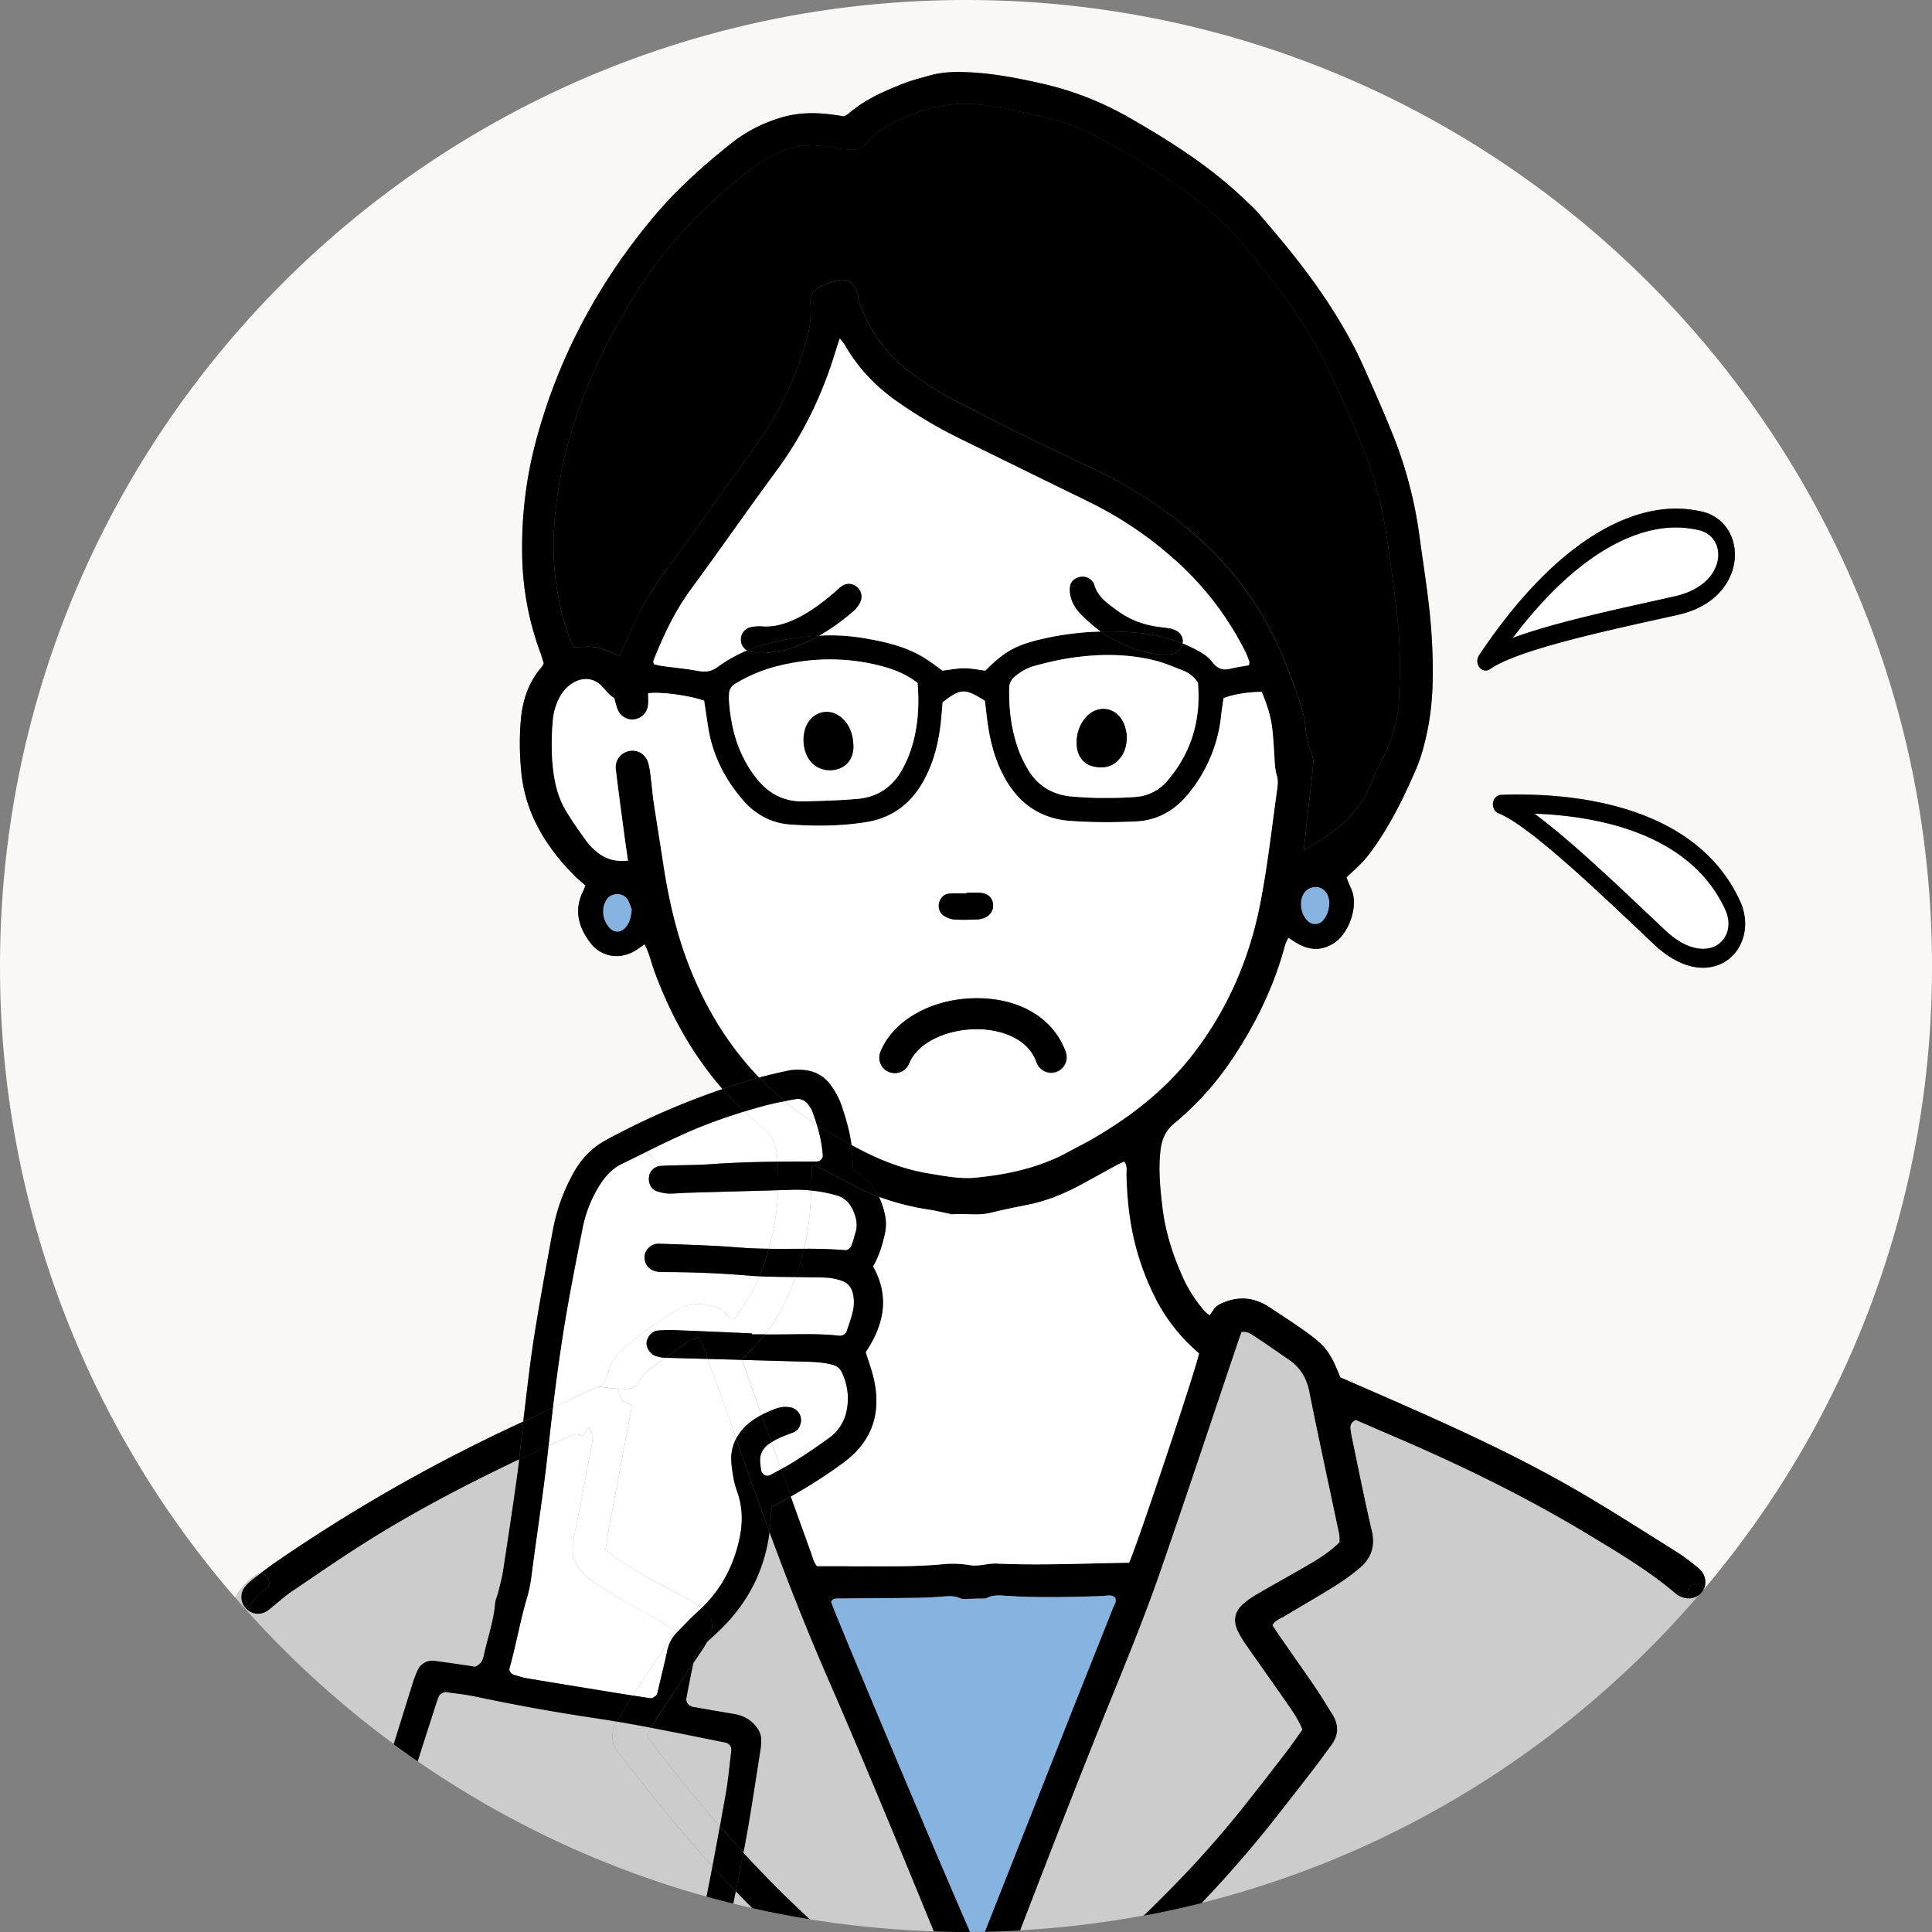 <svg xmlns="http://www.w3.org/2000/svg" width="82" height="82" fill="none"><rect width="100%" height="100%" fill="#808080" stroke="none"/><path fill="#FAF8F7" d="M10.885 66.838a.34.34 0 0 1 .167-.06c.175-.133.349-.265.53-.39 3.362-2.333 6.913-4.335 10.625-6.05l.02-.178c.14-1.154.267-2.314.448-3.462.236-1.488.51-2.967.782-4.449q.238-1.32.9-2.497c.334-.588.77-1.04 1.359-1.36a31 31 0 0 1 3.056-1.457 34 34 0 0 1 1.898-.712c-1.275-1.459-2.214-3.15-2.898-5.017-.135-.37-.211-.76-.411-1.128-.156.106-.282.204-.419.284-.652.383-1.423.258-1.884-.347-.489-.64-.697-1.348-.333-2.133q.04-.081.075-.164c.015-.038.027-.077.046-.14-.096-.084-.198-.175-.302-.264q-.025-.018-.048-.037c-1.276-1.254-2.193-2.694-2.371-4.527a11.7 11.7 0 0 1-.014-2.219c.075-.822.325-1.563.865-2.195.037-.044.065-.099.107-.169-.044-.14-.082-.294-.136-.44a12.5 12.5 0 0 1-.783-4.234c-.02-1.587.16-3.157.567-4.697.931-3.545 2.616-6.7 4.95-9.513.986-1.191 2.138-2.221 3.344-3.186a6.3 6.3 0 0 1 2.178-1.12c.726-.21 1.462-.206 2.202-.102.138.02.276.041.427.065.065-.04.138-.073.196-.125.694-.6 1.522-.958 2.363-1.284.353-.137.726-.227 1.091-.33.567-.16 1.147-.159 1.729-.128 1.044.056 2.062.258 3.078.49 1.3.296 2.516.79 3.673 1.45 1.723.988 3.394 2.05 4.84 3.43.2.194.413.38.597.592.853.984 1.688 1.981 2.443 3.046.79 1.113 1.496 2.273 2.052 3.522.421.951.849 1.901 1.233 2.868q.825 2.071 1.122 4.286c.191 1.428.436 2.85.52 4.291.076 1.324.085 2.644-.18 3.95-.113.546-.251 1.098-.47 1.609-.456 1.066-.961 2.113-1.605 3.083a8 8 0 0 1-.61.818c-.224.253-.485.473-.757.735.062.145.123.307.198.468.345.74-.099 1.874-.66 2.272-.486.348-.997.382-1.526.11-.156-.081-.3-.182-.472-.288-.138.21-.174.427-.234.63-.47 1.61-1.206 3.092-2.133 4.484a12.7 12.7 0 0 1-2.48 2.763c-.372.307-.527.674-.582 1.127-.095.805-.018 1.602.076 2.397.117 1.021.421 1.997.838 2.935a5.8 5.8 0 0 0 .962 1.515c.05.056.116.097.21.176l.174-.255c.106-.155.26-.23.434-.3.69-.279 1.331-.192 1.94.215.45.3.906.59 1.349.902 1.016.71 1.207.956 1.648 2.067 3.606 1.573 7.236 3.112 10.627 5.143 1.237.742 2.453 1.514 3.673 2.282.304.192.587.419.867.644.363.292.378.653.264.91l.006.006A40.83 40.83 0 0 0 82 40.999C81.995 18.355 63.64 0 40.997 0 18.355 0 0 18.355 0 40.997a40.84 40.84 0 0 0 9.981 26.811c.226-.383.52-.72.904-.97M73.84 40.145c-.31.58-.892.928-1.558.928s-1.382-.339-2.062-.976q-.341-.32-.714-.675c-1.971-1.863-4.67-4.415-5.907-4.907-.16-.063-.258-.248-.23-.44.025-.189.165-.332.336-.34q.381-.014.762-.015c2.731 0 7.58.588 9.385 4.52.295.643.29 1.336-.012 1.903zm-11.066-12.33c3.628-5.42 6.785-6.228 8.346-6.228q.579 0 1.14.131c.826.195 1.38.933 1.375 1.835-.004.922-.637 2.14-2.414 2.542-.287.065-.593.133-.909.201-2.514.559-5.958 1.324-7.073 2.103a.33.33 0 0 1-.185.06.33.33 0 0 1-.26-.131.44.44 0 0 1-.018-.511z"/><path fill="#86B3E0" d="M55.598 37.697a.6.6 0 0 0-.263.226c-.214.346-.135.872.157 1.16.203.2.5.186.681-.036.171-.209.238-.456.248-.721-.015-.51-.398-.805-.825-.627zM26.537 39.38c.185-.2.255-.448.277-.79-.043-.102-.089-.28-.184-.427-.188-.292-.668-.288-.872-.01-.252.349-.21.87.098 1.216.2.226.473.231.68.009z"/><path fill="#000" d="M54.972 29.22c.19.547.39 1.096.441 1.678.03.364.113.707.246 1.044.056.145.096.313.08.465-.083.856-.184 1.71-.28 2.564-.039.348-.075.698-.123 1.132.374-.24.675-.43.972-.627.953-.62 1.64-1.45 2.007-2.536.052-.15.144-.287.216-.427.454-.88.803-1.789.845-2.792.052-1.202.069-2.401-.078-3.599-.094-.755-.18-1.51-.284-2.263-.164-1.19-.336-2.376-.702-3.53-.448-1.416-1.064-2.762-1.669-4.113a19.7 19.7 0 0 0-2.12-3.621c-.485-.66-1.011-1.293-1.515-1.94-.808-1.038-1.799-1.883-2.858-2.642a31 31 0 0 0-3.473-2.144c-.584-.309-1.18-.6-1.824-.762a39 39 0 0 0-2.634-.584c-.71-.126-1.442-.165-2.154-.05a7.1 7.1 0 0 0-2.771 1.103 1.6 1.6 0 0 0-.429.41c-.196.273-.447.392-.77.368a6 6 0 0 1-.59-.073c-.574-.099-1.139-.181-1.727-.038-.736.18-1.38.521-1.97.983-2.14 1.669-3.952 3.623-5.283 6.002-.116.21-.244.415-.36.624-1.474 2.66-2.451 5.466-2.645 8.527a11.7 11.7 0 0 0 .658 4.72c.045.127.115.246.173.366.352 0 .678-.046.984.013.324.064.627.228.96.357.102-.229.206-.444.297-.664a14.5 14.5 0 0 1 1.782-3.118c1.247-1.692 2.458-3.41 3.691-5.114a13.6 13.6 0 0 0 1.667-3.047c.378-.97.755-1.943.665-3.022-.03-.381.184-.64.547-.769.169-.06.336-.125.507-.18.439-.145.804.045.932.49.052.17.057.358.123.522.452 1.114 1.078 2.11 2.067 2.82.617.444 1.25.88 1.922 1.225 1.888.968 3.78 1.928 5.706 2.817a19.3 19.3 0 0 1 4.069 2.525c1.923 1.556 3.363 3.47 4.275 5.775.147.37.298.742.43 1.12z"/><path fill="#000" d="M55.777 75.06c.246-.317.473-.646.716-.964.331-.436.348-.88.06-1.338-.234-.374-.46-.751-.708-1.117-.495-.727-1.004-1.447-1.506-2.17-.115-.165-.22-.332-.328-.491.12-.207.32-.267.488-.367.704-.422 1.416-.83 2.113-1.264a10 10 0 0 0 1.075-.77c.5-.414.7-.93.543-1.601-.3-1.285-.557-2.583-.828-3.875a4 4 0 0 1-.08-.473c-.016-.152.045-.272.223-.359.51.22 1.039.451 1.572.68 2.837 1.215 5.608 2.563 8.254 4.156 1.284.776 2.58 1.543 3.73 2.515a.9.9 0 0 0 .612.224c-.283-.364.226-.88.52-.513l.083.104c.114-.256.1-.616-.263-.908a9 9 0 0 0-.868-.644c-1.22-.77-2.436-1.543-3.672-2.283-3.39-2.03-7.021-3.57-10.627-5.143-.441-1.11-.632-1.356-1.649-2.067-.442-.31-.898-.6-1.348-.902-.61-.407-1.25-.495-1.94-.215-.174.07-.326.145-.434.3l-.174.255c-.094-.077-.16-.118-.21-.176a5.7 5.7 0 0 1-.962-1.515c-.417-.938-.721-1.912-.839-2.935-.094-.794-.169-1.592-.075-2.397.055-.452.21-.821.58-1.127a12.7 12.7 0 0 0 2.481-2.762c.928-1.392 1.664-2.875 2.134-4.484.06-.205.095-.42.234-.63.172.105.316.206.471.286q.799.411 1.527-.109c.559-.398 1.005-1.534.66-2.272-.075-.159-.135-.323-.198-.468.271-.261.533-.482.756-.734.226-.257.422-.535.61-.819.644-.97 1.15-2.017 1.606-3.083.219-.51.357-1.063.47-1.61.264-1.303.256-2.625.179-3.949-.084-1.441-.326-2.863-.52-4.29a17.9 17.9 0 0 0-1.122-4.287c-.386-.966-.811-1.918-1.233-2.868-.555-1.248-1.262-2.41-2.051-3.522-.755-1.063-1.59-2.062-2.443-3.046-.185-.212-.397-.398-.598-.59-1.445-1.381-3.118-2.444-4.84-3.431a13.3 13.3 0 0 0-3.672-1.45c-1.017-.23-2.035-.434-3.078-.49-.583-.031-1.164-.033-1.73.128-.365.104-.737.193-1.09.33-.841.326-1.668.684-2.363 1.284-.058.051-.133.085-.197.125-.15-.024-.287-.047-.427-.065-.74-.105-1.476-.108-2.202.102-.8.232-1.528.601-2.178 1.119-1.206.963-2.357 1.995-3.344 3.186-2.334 2.813-4.016 5.968-4.95 9.513a17.5 17.5 0 0 0-.566 4.698 12.5 12.5 0 0 0 .782 4.233c.055.146.094.3.137.44-.045.07-.07.125-.108.17-.54.631-.789 1.373-.864 2.194-.067.744-.056 1.478.014 2.22.177 1.832 1.095 3.27 2.37 4.526.014.016.033.026.048.038.105.089.207.18.303.263-.02.065-.033.102-.046.14q-.035.083-.076.164c-.363.786-.155 1.493.334 2.133.46.605 1.231.73 1.884.347.135-.08.263-.177.418-.283.2.367.277.758.412 1.127.683 1.867 1.624 3.558 2.897 5.017q.74-.255 1.491-.47l.064-.015c-1.32-1.373-2.31-3.003-3.017-4.855-.525-1.375-.837-2.796-1.058-4.243-.133-.873-.275-1.74-.406-2.612-.044-.297-.065-.596-.103-.893-.03-.238-.05-.48-.112-.71a.705.705 0 0 0-1.389.25c.114.952.246 1.903.372 2.855.043.316.093.63.145 1.003-.538.056-.95-.07-1.303-.358a2.5 2.5 0 0 1-.46-.471c-.305-.42-.608-.847-.872-1.293-.335-.559-.482-1.182-.55-1.826-.07-.66-.065-1.32-.006-1.98a2.5 2.5 0 0 1 .334-1.081c.136-.228.312-.415.544-.547.43-.24.872-.193 1.207.155.167.171.299.376.517.494.053.173.089.35.16.514a.66.66 0 0 0 .677.4.68.68 0 0 0 .601-.58c.024-.177.006-.358.006-.529.486-.082 1.807.098 2.377.316q.082.555.17 1.12c.184 1.181.705 2.206 1.479 3.101.517.598 1.192.972 1.978 1.03 1.078.08 2.164.072 3.237-.097 1.047-.166 1.847-.723 2.388-1.645.455-.774.678-1.62.784-2.502.038-.318.057-.638.086-.942.772-.596.938-.601 1.793-.063.05.396.09.813.16 1.225.126.755.348 1.477.737 2.145.61 1.05 1.529 1.64 2.725 1.727.936.067 1.882.069 2.822.021.874-.046 1.607-.46 2.17-1.143a6.25 6.25 0 0 0 1.412-3.326c.029-.256.068-.512.102-.758.375-.157 1.063-.272 1.62-.268.206.485.377.992.446 1.53.046.378.065.759.088 1.138.02.299.02.594.111.89.055.183.038.398.01.593-.23 1.626-.406 3.26-.725 4.87-.462 2.326-1.387 4.47-2.848 6.358-1.155 1.496-2.619 2.636-4.243 3.58-.347.202-.709.376-1.06.569-1.217.666-2.541.95-3.906 1.086-.663.067-1.314-.066-1.968-.172-.98-.157-1.893-.489-2.776-.934a27 27 0 0 1-.54-.28q.04.302.043.614c0 .135.022.272.036.409l.408.322c.311.238.526.532.682.86.692.256 1.41.432 2.147.546.297.047.59.118.882.18.02.005.039.018.056.017.552-.051 1.11.066 1.66-.069.506-.124 1.013-.23 1.526-.33.813-.158 1.57-.462 2.296-.855.509-.277 1.016-.559 1.525-.837.1-.055.207-.096.318-.147.138.188.09.372.094.545.024 1.042.131 2.077.401 3.087q.298 1.105.808 2.128c.46.924 1.1 1.712 1.87 2.376-.093.567-2.614 8.113-2.966 8.885-1.87.025-3.743.118-5.617.036-.372-.017-.762.13-1.119.07a4.3 4.3 0 0 0-1.13-.046c-1.258.123-2.519.085-3.78.094-.16 0-.32-.007-.48-.009h-1.115c-.14-.144-.188-.386-.268-.606q-.426-1.175-.847-2.351-.398.226-.808.444c-.012.106-.038.238-.043.367q-.013.36-.056.704c.75 2.038 1.539 4.059 2.407 6.05 1.573 3.61 3.07 7.249 4.564 10.892q.681.025 1.368.026l.176-.002c-1.267-2.883-5.731-13.478-5.898-14.004.071-.164.216-.145.357-.145q1.62-.01 3.24-.027.48-.008.96-.04c.318-.02.634-.085.943.065.082.041.197.018.294.018q.235-.002.471-.012c.118-.006.253.018.35-.031.269-.135.545-.106.824-.087 1.34.094 2.68.053 4.02.013.194-.005.397-.083.58.045.103.174-.02.314-.075.452-.594 1.507-1.2 3.009-1.795 4.515q-1.808 4.575-3.613 9.151l-.033.079a44 44 0 0 0 1.502-.055c1.006-2.605 2.012-5.212 3.046-7.806.999-2.511 2.065-4.995 2.946-7.55 1.099-3.176 2.156-6.37 3.232-9.553.055-.168.116-.332.171-.48.263-.038.424.1.586.206.47.306.926.63 1.39.945.487.33.773.769.892 1.362.403 2.02.846 4.034 1.27 6.052.023.114.011.236.017.347-.387.39-.824.67-1.273.932-.726.424-1.462.83-2.19 1.252a3.7 3.7 0 0 0-.637.446c-.359.325-.427.7-.219 1.145.1.217.234.418.37.615.583.838 1.178 1.669 1.76 2.51.227.325.456.655.612 1.06-.219.304-.43.618-.663.919q-.785 1.025-1.587 2.04a44 44 0 0 1-3.037 3.486q-.714.734-1.447 1.445a41 41 0 0 0 2.474-.54 50 50 0 0 0 3.062-3.522q.855-1.085 1.702-2.18zM25.76 38.155c.203-.278.682-.282.871.01.096.145.142.325.185.427-.024.342-.094.59-.277.79-.207.222-.48.216-.68-.009-.31-.348-.35-.868-.097-1.216zm30.415.89a.447.447 0 0 1-.682.036c-.292-.287-.37-.813-.157-1.16a.6.6 0 0 1 .263-.225c.427-.178.812.117.825.626-.01.267-.077.513-.247.721zm-17.441-7.462a4.8 4.8 0 0 1-.487 1.155c-.417.707-1.045 1.097-1.85 1.167-.755.065-1.515.085-2.273.106-.861.024-1.523-.337-2.054-1.025-.751-.977-1.054-2.091-1.13-3.29-.006-.08 0-.159.005-.24a.5.5 0 0 1 .263-.438 6.5 6.5 0 0 1 1.701-.725c1.498-.392 3-.416 4.503-.025.547.142 1.059.348 1.532.715.074.91.027 1.76-.21 2.599zm10.837 1.53a1.95 1.95 0 0 1-1.348.71 17.6 17.6 0 0 1-2.697-.014c-.835-.065-1.485-.446-1.908-1.175a5 5 0 0 1-.345-.699c-.338-.87-.451-1.778-.437-2.707a.62.62 0 0 1 .247-.518c.253-.205.526-.37.839-.453.425-.11.852-.22 1.285-.293 1.276-.215 2.553-.243 3.816.07.404.1.79.273 1.183.422.246.095.455.25.638.509.14 1.529-.248 2.936-1.271 4.146zm3.434-4.876c-.265.048-.542.085-.81.152-.32.079-.557-.037-.733-.277-.198-.271-.477-.418-.76-.568a6 6 0 0 0-.514-.236.58.58 0 0 1-.607.471h-.292c-.666-.032-1.377-.287-2.053-.649a4 4 0 0 1-.51-.323 12.3 12.3 0 0 0-2.551.327c-1.088.258-1.57.538-2.352 1.33-.3-.036-.595-.097-.89-.099-.296 0-.591.06-.933.1-.209-.15-.46-.344-.726-.513-.813-.518-1.73-.718-2.662-.873a8.4 8.4 0 0 0-1.846-.098c-.391.223-.803.41-1.24.552-.337.11-.702.132-1.056.193l-.007-.044c-.18 0-.36.017-.538-.005a.6.6 0 0 1-.213-.069 6 6 0 0 0-1.254.703c-.267.194-.52.227-.84.167-.508-.098-1.027-.142-1.543-.214-.113-.015-.224-.05-.325-.073-.008-.072-.029-.116-.015-.147.422-1.06.9-2.09 1.583-3.018 1.232-1.678 2.42-3.39 3.656-5.064 1.143-1.547 1.952-3.252 2.504-5.088.046-.15.097-.3.166-.508.097.133.176.217.232.316.564.97 1.319 1.751 2.24 2.392a20 20 0 0 0 2.687 1.578c1.816.888 3.628 1.784 5.444 2.668a16 16 0 0 1 3.486 2.327 13 13 0 0 1 3.114 4.002c.072.144.123.296.178.444.012.035-.01.077-.02.146zm-2.737-5.914a19.2 19.2 0 0 0-4.069-2.525c-1.925-.89-3.818-1.848-5.706-2.816-.672-.347-1.305-.783-1.921-1.225-.99-.71-1.616-1.707-2.067-2.82-.067-.164-.072-.352-.123-.523-.128-.444-.496-.634-.933-.489-.17.056-.338.12-.507.18-.362.128-.578.387-.547.768.09 1.08-.287 2.052-.664 3.022a13.7 13.7 0 0 1-1.668 3.048c-1.233 1.703-2.444 3.421-3.691 5.114-.718.972-1.324 2-1.782 3.117-.09.22-.195.436-.297.665-.335-.128-.637-.294-.96-.357-.307-.06-.632-.014-.984-.014-.058-.12-.128-.237-.172-.365a11.7 11.7 0 0 1-.658-4.72c.195-3.061 1.172-5.868 2.644-8.527.116-.209.244-.414.36-.624 1.331-2.38 3.144-4.334 5.282-6.003.592-.46 1.236-.8 1.972-.982.587-.143 1.153-.061 1.727.038q.293.052.59.073c.324.024.575-.096.77-.369.112-.159.264-.304.428-.41a7.1 7.1 0 0 1 2.771-1.102c.712-.116 1.445-.075 2.154.05a39 39 0 0 1 2.634.584c.644.159 1.24.451 1.825.762a31 31 0 0 1 3.472 2.144c1.061.758 2.05 1.604 2.858 2.642.504.648 1.03 1.28 1.516 1.94a19.8 19.8 0 0 1 2.12 3.62c.604 1.352 1.222 2.696 1.668 4.114.366 1.153.538 2.339.702 3.53.105.753.19 1.508.284 2.263.147 1.195.13 2.396.078 3.599-.042 1.003-.39 1.911-.845 2.791-.074.142-.164.277-.215.427-.368 1.087-1.054 1.917-2.008 2.537-.297.196-.599.386-.971.627.046-.436.083-.784.123-1.133.095-.854.196-1.708.28-2.564a1.04 1.04 0 0 0-.08-.464 3.6 3.6 0 0 1-.247-1.044c-.05-.583-.25-1.131-.44-1.68-.132-.377-.282-.748-.429-1.12-.912-2.304-2.352-4.22-4.276-5.775zM72.224 67.59a.7.7 0 0 0 .072-.115q-.097.116-.197.232a.7.7 0 0 0 .125-.118"/><path fill="#000" d="M72.232 67.332c-.293-.368-.802.148-.519.512a.7.7 0 0 0 .386-.137q.1-.116.197-.232l.02-.04q-.041-.053-.084-.103"/><path fill="#fff" d="M33.97 45.407c.548.011 1.002.232 1.313.685.175.25.332.526.428.813.187.551.353 1.11.428 1.689q.27.145.54.28c.883.448 1.795.777 2.776.935.654.105 1.303.239 1.968.172 1.365-.137 2.688-.42 3.907-1.086.35-.193.712-.368 1.059-.57 1.624-.944 3.088-2.085 4.243-3.58 1.46-1.887 2.388-4.031 2.847-6.358.318-1.607.496-3.243.726-4.87.028-.195.047-.41-.01-.593-.09-.295-.09-.59-.11-.89-.025-.379-.044-.76-.09-1.137-.066-.537-.237-1.046-.445-1.53-.56-.004-1.246.11-1.62.267-.034.246-.073.5-.102.759a6.25 6.25 0 0 1-1.413 3.326c-.56.681-1.295 1.096-2.17 1.143-.94.047-1.886.046-2.822-.02-1.195-.086-2.113-.68-2.724-1.728-.39-.668-.612-1.39-.738-2.145-.069-.41-.11-.827-.159-1.225-.856-.54-1.021-.533-1.794.063-.027.306-.046.624-.085.941-.106.883-.33 1.727-.784 2.503-.542.922-1.341 1.48-2.388 1.645-1.073.169-2.16.177-3.237.097-.784-.058-1.46-.43-1.978-1.03-.774-.895-1.295-1.92-1.48-3.102q-.087-.565-.169-1.119c-.569-.217-1.89-.398-2.378-.316 0 .173.02.354-.005.528a.676.676 0 0 1-.601.58.66.66 0 0 1-.677-.4c-.071-.163-.107-.34-.16-.513-.219-.118-.35-.323-.518-.494-.335-.348-.779-.396-1.206-.155a1.5 1.5 0 0 0-.545.546 2.5 2.5 0 0 0-.333 1.082c-.058.659-.065 1.32.005 1.98.067.642.215 1.267.55 1.826.265.445.57.872.873 1.293.127.177.289.334.46.471.355.287.765.413 1.303.357-.055-.37-.104-.687-.145-1.003-.127-.951-.258-1.903-.372-2.856a.705.705 0 0 1 .575-.794c.37-.065.706.145.813.545.064.229.082.471.113.71.038.3.058.598.103.894.131.871.273 1.739.406 2.612.22 1.447.533 2.868 1.058 4.243.707 1.852 1.696 3.481 3.016 4.855.407-.113.82-.205 1.234-.296.165-.036.34-.036.509-.034zm5.898-7.117c.067-.207.214-.347.43-.364.238-.017.48-.003.72-.003v-.031c.198 0 .398-.012.598.003.309.02.504.202.533.47.03.27-.113.497-.391.602a.9.9 0 0 1-.29.06c-.319.008-.64.021-.96 0-.15-.011-.31-.074-.44-.154-.193-.118-.266-.371-.198-.583zm-2.5 6.356c.55-1.38 2.276-2.32 4.207-2.278 1.799.035 3.169.896 3.666 2.302a.657.657 0 1 1-1.24.438c-.455-1.287-1.992-1.417-2.452-1.427-1.368-.027-2.615.583-2.96 1.45a.657.657 0 0 1-1.222-.486zM52.847 27.646a13 13 0 0 0-3.114-4.002 16 16 0 0 0-3.486-2.327c-1.816-.885-3.629-1.78-5.444-2.668a20 20 0 0 1-2.687-1.579c-.921-.64-1.676-1.42-2.24-2.391-.056-.098-.135-.183-.232-.316-.069.207-.12.357-.166.507-.552 1.836-1.363 3.54-2.504 5.089-1.235 1.676-2.424 3.386-3.656 5.063-.683.93-1.161 1.958-1.583 3.019-.014.03.007.075.015.146.1.024.212.057.325.074.516.072 1.033.116 1.544.213.32.06.572.028.839-.167q.586-.428 1.254-.702a.5.5 0 0 1-.26-.396.53.53 0 0 1 .405-.586c.153-.036.317-.046.476-.036.559.043 1.061-.125 1.555-.372.56-.28 1.049-.66 1.522-1.063.106-.09.203-.195.318-.272a.51.51 0 0 1 .614.01c.197.144.284.41.178.643a1.2 1.2 0 0 1-.277.383c-.46.404-.95.763-1.476 1.062a8.6 8.6 0 0 1 1.847.097c.931.156 1.848.357 2.662.873.264.17.517.364.725.513.342-.04.638-.1.933-.1s.59.066.89.1c.784-.793 1.266-1.073 2.352-1.33q1.264-.298 2.55-.327a7 7 0 0 1-.855-.747 1.57 1.57 0 0 1-.42-.715 1.2 1.2 0 0 1-.036-.414c.02-.217.157-.362.369-.427a.53.53 0 0 1 .59.185c.023.032.054.064.062.1.142.554.59.842 1.007 1.147.457.334.977.546 1.535.645.217.04.438.057.653.093.369.058.594.283.569.575 0 .02-.007.04-.01.058q.261.104.514.236c.283.149.56.297.76.569.176.239.415.357.733.277.268-.067.546-.105.81-.152.01-.069.032-.113.02-.146-.055-.148-.106-.3-.178-.444z"/><path fill="#fff" d="M50.205 28.456c-.391-.149-.78-.321-1.184-.422-1.264-.313-2.542-.285-3.816-.07-.432.073-.861.183-1.285.294a2.2 2.2 0 0 0-.839.452.62.62 0 0 0-.247.518c-.014.93.099 1.838.437 2.707.094.241.214.475.345.7.424.729 1.073 1.11 1.908 1.174.378.03.76.055 1.14.057.519 0 1.042 0 1.557-.043.54-.044 1-.299 1.348-.71 1.024-1.212 1.411-2.618 1.271-4.146a1.34 1.34 0 0 0-.637-.51zm-2.679 3.736c-.3.365-.7.439-1.136.334-.398-.095-.66-.43-.69-.88-.027-.43.079-.833.362-1.171.506-.603 1.34-.478 1.642.248.075.179.099.38.12.468.005.444-.088.744-.298 1M37.545 52.415c-.106.467-.251.92-.492 1.336.736 1.315.44 2.516-.31 3.637.126.422.276.808.358 1.206.296 1.404-.092 2.572-1.256 3.447a21 21 0 0 1-2.28 1.473q.423 1.176.847 2.35c.08.22.128.463.268.606h1.116c.159 0 .32.009.48.009 1.26-.007 2.521.029 3.778-.094.376-.036.75-.015 1.131.046.357.06.747-.087 1.12-.07 1.873.084 3.745-.008 5.616-.036.35-.77 2.871-8.317 2.967-8.884a7.6 7.6 0 0 1-1.87-2.376 11.4 11.4 0 0 1-.808-2.129c-.27-1.011-.378-2.045-.402-3.087-.003-.172.046-.358-.094-.545-.11.052-.217.094-.317.147-.51.279-1.015.56-1.526.837-.726.393-1.483.697-2.296.856-.51.1-1.02.207-1.525.33-.55.135-1.109.017-1.66.068-.018 0-.037-.013-.057-.017-.292-.061-.584-.133-.881-.18a11 11 0 0 1-2.148-.546c.118.25.202.518.262.8.056.27.037.545-.024.816z"/><path fill="#86B3E0" d="M41.831 81.906q1.805-4.576 3.613-9.15c.596-1.508 1.2-3.007 1.795-4.516.055-.138.178-.278.076-.453-.185-.126-.388-.047-.581-.044-1.34.038-2.68.08-4.02-.013-.278-.02-.555-.048-.823.087-.097.05-.233.025-.35.03q-.236.01-.472.012c-.097 0-.212.024-.294-.017-.309-.15-.625-.085-.943-.065-.319.02-.64.036-.96.04-1.08.012-2.162.018-3.24.027-.14 0-.285-.019-.357.145.167.526 4.63 11.12 5.898 14.004q.313 0 .626-.008z"/><path fill="#fff" d="M37.412 28.27c-1.503-.392-3.005-.368-4.503.025a6.5 6.5 0 0 0-1.701.724.5.5 0 0 0-.263.44q-.01.119-.006.239c.076 1.199.378 2.313 1.131 3.29.532.688 1.193 1.048 2.053 1.025.759-.02 1.52-.041 2.274-.106.803-.07 1.433-.46 1.85-1.167.215-.362.37-.748.487-1.155.237-.838.284-1.69.21-2.598-.473-.367-.986-.574-1.532-.716zm-1.84 4.366a1.08 1.08 0 0 1-1.185-.34c-.327-.408-.378-1.131-.115-1.582.326-.559.998-.666 1.474-.227.347.318.465.73.477 1.2-.005.472-.237.819-.65.95z"/><path fill="#000" d="m29.45 70.47-.03.138q.17-.254.34-.506c.093-.14.185-.28.265-.427l-.206.188a1.13 1.13 0 0 0-.37.605zM31.55 78.628a140 140 0 0 1-.322 1.645q.341.36.69.71 1.216.275 2.458.475a50 50 0 0 1-2.825-2.83M11.584 66.387a16 16 0 0 0-.53.39c.318-.023.536.47.2.69-.332.216-.569.526-.742.874.22.18.521.21.784.063.12-.066.224-.166.334-.254.234-.187.456-.393.702-.56 1.062-.72 2.114-1.451 3.2-2.133 2.09-1.317 4.277-2.456 6.504-3.513.06-.537.111-1.073.173-1.61a70.3 70.3 0 0 0-10.625 6.051z"/><path fill="#000" d="M11.254 67.468c.336-.219.116-.712-.2-.69q-.192.147-.381.297a1.6 1.6 0 0 0-.294.297.696.696 0 0 0 .045.887q.04.046.088.085c.173-.35.41-.659.742-.874z"/><path fill="#CCC" d="M32.66 65.027c-.197 1.558-.872 2.93-2.016 4.066q-.304.3-.62.582c-.08.147-.173.287-.265.427q-.17.254-.34.506c-.106.488-.198.979-.292 1.47-.03.165.103.335.28.37q.858.153 1.719.295c.386.065.712.22.96.538.133.17.217.349.217.56 0 .137-.005.276-.028.409-.222 1.385-.42 2.774-.681 4.153l-.045.227c.904.98 1.843 1.927 2.826 2.83q2.578.42 5.252.51c-1.49-3.643-2.989-7.283-4.564-10.892a112 112 0 0 1-2.407-6.05zM72.296 67.475l.027-.03-.007-.007q-.01.019-.02.039zM16.712 74.028l.79-2.54q.088-.296.216-.578a.68.68 0 0 1 .748-.417c.509.067 1.016.145 1.525.217.067.01.147.041.202.017a.6.6 0 0 0 .232-.18.8.8 0 0 0 .111-.284c.157-.735.417-1.447.48-2.204.014-.166.094-.326.135-.492.074-.299.156-.598.204-.9.206-1.355.415-2.706.6-4.064q.047-.33.081-.661c-2.227 1.057-4.414 2.197-6.505 3.514-1.083.681-2.137 1.414-3.2 2.132-.245.167-.467.374-.701.56-.11.087-.214.186-.334.254a.69.69 0 0 1-.872-.148.696.696 0 0 1-.045-.887c.082-.11.186-.212.294-.297q.19-.15.38-.297a.34.34 0 0 0-.167.06 2.9 2.9 0 0 0-.903.97 41.2 41.2 0 0 0 6.73 6.22zM31.122 80.794q.397.099.796.19a54 54 0 0 1-.69-.711q-.052.26-.106.521M49.988 79.855a44 44 0 0 0 3.037-3.487q.8-1.013 1.587-2.04c.23-.3.444-.616.663-.919-.157-.404-.386-.732-.612-1.06-.58-.84-1.175-1.671-1.76-2.51a4 4 0 0 1-.37-.615c-.207-.444-.138-.82.219-1.144a4 4 0 0 1 .637-.446c.728-.424 1.464-.829 2.19-1.252.447-.263.886-.543 1.273-.933-.006-.11.005-.232-.018-.347-.423-2.017-.866-4.031-1.269-6.052-.118-.593-.403-1.032-.892-1.361-.464-.315-.92-.64-1.39-.945-.162-.106-.323-.246-.586-.207-.055.149-.116.315-.17.48-1.077 3.186-2.134 6.379-3.233 9.554-.881 2.554-1.949 5.04-2.946 7.55-1.034 2.594-2.04 5.2-3.046 7.806q2.672-.151 5.24-.629.736-.711 1.447-1.445z"/><path fill="#CCC" d="M71.1 67.622c-1.152-.974-2.445-1.739-3.731-2.514-2.644-1.596-5.417-2.944-8.254-4.157-.533-.227-1.063-.46-1.572-.68-.177.088-.237.207-.222.36.016.158.046.317.079.472.271 1.294.526 2.59.828 3.875.157.671-.042 1.187-.543 1.602a10 10 0 0 1-1.074.769c-.697.434-1.41.84-2.113 1.264-.168.1-.37.16-.489.367.106.159.213.328.328.49.502.725 1.011 1.444 1.507 2.171.247.366.473.743.707 1.118.287.457.271.902-.06 1.337-.242.318-.47.65-.716.964q-.844 1.093-1.701 2.18a49 49 0 0 1-3.063 3.522c8.334-2.093 15.656-6.736 21.086-13.053a.7.7 0 0 1-.386.137.9.9 0 0 1-.611-.224"/><path fill="#000" d="M46.723 26.805q.244.179.511.323c.677.364 1.387.619 2.053.65h.293a.58.58 0 0 0 .606-.472 6.9 6.9 0 0 0-2.016-.458 13 13 0 0 0-1.447-.043"/><path fill="#000" d="M49.627 26.672c-.217-.036-.437-.053-.652-.092-.559-.1-1.08-.31-1.536-.646-.417-.304-.864-.593-1.006-1.146-.008-.036-.04-.068-.063-.1a.53.53 0 0 0-.59-.185c-.211.065-.348.208-.369.427-.013.137 0 .28.036.413.074.275.219.514.42.716.269.27.55.524.856.746q.72-.017 1.447.043a6.9 6.9 0 0 1 2.016.458c.003-.019.009-.038.01-.058.026-.292-.2-.518-.569-.576M46.064 30.475c-.283.338-.39.741-.362 1.171.029.448.29.783.69.88.436.106.835.031 1.136-.335.21-.256.304-.557.297-1-.02-.086-.044-.288-.12-.469-.302-.727-1.135-.852-1.64-.247M31.712 27.605a.6.6 0 0 0 .213.068c.178.023.359.005.538.005q.005.024.007.045c.354-.062.72-.084 1.056-.193.437-.142.849-.33 1.24-.552-.777.04-1.548.173-2.315.376a6 6 0 0 0-.741.25z"/><path fill="#000" d="M36.519 25.535a.53.53 0 0 0-.178-.643.51.51 0 0 0-.615-.01c-.116.077-.214.181-.318.272-.473.403-.962.78-1.522 1.062-.492.248-.994.415-1.554.372-.157-.011-.323 0-.477.036a.53.53 0 0 0-.405.586.5.5 0 0 0 .26.397 6 6 0 0 1 .741-.252 11.2 11.2 0 0 1 2.315-.375 9 9 0 0 0 1.476-1.063c.116-.1.213-.24.277-.383M34.272 30.714c-.263.451-.21 1.174.115 1.582.276.348.743.482 1.185.34.412-.132.646-.479.65-.95-.013-.47-.13-.883-.477-1.2-.479-.438-1.15-.332-1.475.226zM40.066 38.872c.13.08.29.144.441.154.32.022.64.009.959 0a1 1 0 0 0 .29-.06c.278-.106.422-.331.391-.6-.029-.267-.225-.45-.533-.47-.198-.016-.398-.004-.598-.004v.03c-.239 0-.48-.015-.719.004-.217.017-.364.157-.43.364a.51.51 0 0 0 .198.582zM37.735 45.5c.336.135.719-.03.854-.367.347-.868 1.592-1.477 2.96-1.45.461.008 1.997.14 2.452 1.426a.658.658 0 0 0 1.24-.437c-.496-1.406-1.867-2.267-3.666-2.303-1.932-.04-3.658.899-4.208 2.279-.134.336.031.72.368.854z"/><path fill="#fff" d="M28.519 49.465c.548-.017 1.097-.015 1.643-.055a46 46 0 0 1 2.84-.104 8 8 0 0 0-.025-.29 1.62 1.62 0 0 0-.625-1.17q-.398-.324-.763-.67c-.82.25-1.627.538-2.41.883-.587.258-1.162.54-1.738.824l.567.606c.17-.015.34-.017.51-.024"/><path fill="#fff" d="M32.977 49.016q.014.145.024.29.632-.005 1.264-.003.205.001.412-.005c.137-.007.256-.13.246-.263a6 6 0 0 0-.253-1.3q-.14-.088-.277-.178a14 14 0 0 1-1.088-.818c-.312.06-.625.128-.932.212q-.394.107-.784.227.366.345.763.67c.391.319.578.688.625 1.17z"/><path fill="#fff" d="M34.669 47.733a9 9 0 0 0-.2-.586c-.024-.063-.065-.12-.101-.178-.135-.225-.337-.362-.596-.32l-.468.086c.345.287.705.56 1.088.819q.136.091.276.177zM25.401 58.857l.17-.068c.08-.176.2-.368.252-.576.098-.39.323-.69.61-.943a15.6 15.6 0 0 1 2.337-1.68c.615-.368 1.235-.267 1.843-.006.166.073.279.268.42.413.142.014.204-.106.263-.198.264-.401.56-.789.76-1.221q.092-.202.177-.407-.174-.007-.347-.019a42 42 0 0 0-3.692-.158c-.135 0-.276-.005-.405-.047a.58.58 0 0 1-.411-.418.56.56 0 0 1 .152-.562.59.59 0 0 1 .464-.176q1.18.035 2.36.09c.512.026 1.023.077 1.535.103q.375.02.748.02a10.5 10.5 0 0 0 .388-2.487l-3.85.108c-.274.007-.547.041-.82.032a1.8 1.8 0 0 1-.497-.105c-.217-.072-.345-.33-.315-.588a.53.53 0 0 1 .465-.475l-.567-.606q-.518.256-1.035.509c-.414.198-.707.517-.953.905a5.4 5.4 0 0 0-.74 1.9c-.3 1.51-.598 3.018-.835 4.538a89 89 0 0 0-.412 3.014q.733-.348 1.467-.696c.149-.068.303-.13.468-.196M32.63 61.286c-.227.167-.375.398-.368.697.003.137.022.273.039.408.024.181.225.301.374.222l.477-.256q-.206-.57-.409-1.14-.056.033-.11.07zM31.02 60.415q.11.322.224.644a2.2 2.2 0 0 1 .623-.718q.216-.163.456-.287-.05-.144-.104-.288c-.24-.668-.478-1.338-.731-2.048l-1.445-.04c.33.91.66 1.821.975 2.737z"/><path fill="#fff" d="M34.124 53.001q.01-.045.022-.089c.184-.785.258-1.583.285-2.384a6 6 0 0 0-.741-.031l-.667.019a10.5 10.5 0 0 1-.387 2.487c.495.007.992 0 1.487 0zM32.057 54.576c-.199.432-.498.82-.76 1.222-.06.092-.122.211-.264.198-.142-.145-.254-.34-.42-.414-.608-.261-1.228-.362-1.843.005a15.6 15.6 0 0 0-2.337 1.681c-.287.253-.51.556-.61.943-.053.209-.172.4-.253.576l-.169.068.803.088c.122 0 .2-.006.279 0 .307.022.53-.088.685-.373.094-.17.237-.33.393-.447q.339-.254.683-.498l-.07-.001c-.101-.005-.202-.035-.3-.058-.259-.062-.467-.37-.426-.622.037-.234.25-.456.478-.473.238-.017.477-.026.714-.017 1.093.042 2.188.092 3.282.138v.04h.546a7 7 0 0 0 .625-.923c.27-.485.492-.991.677-1.509-.513-.005-1.025-.006-1.538-.032q-.084.203-.175.407zM32.325 60.054q.305-.16.633-.275c.195-.066.398-.085.609-.042a.55.55 0 0 1 .428.6c-.032.218-.128.389-.346.469-.313.113-.627.229-.906.41q.206.57.408 1.141c.202-.11.404-.222.597-.345.49-.31.973-.64 1.443-.98.407-.29.653-.7.75-1.188a2.56 2.56 0 0 0-.21-1.602.58.58 0 0 0-.383-.316c-.435-.118-.88-.127-1.324-.138l-2.533-.07.731 2.048q.051.144.105.288z"/><path fill="#fff" d="M32.467 56.636h.377c.922.005 1.848-.053 2.77.055a.31.31 0 0 0 .324-.195c.085-.258.18-.517.247-.782.067-.267.079-.54.016-.813-.058-.253-.198-.44-.44-.53a2.3 2.3 0 0 0-.594-.138c-.34-.027-.683-.019-1.026-.026q-.187-.003-.373-.005a10 10 0 0 1-.676 1.509 7 7 0 0 1-.625.924zM34.124 53.001c.587 0 1.175.007 1.762.06.077.007.2-.086.236-.159.084-.184.127-.388.188-.584.108-.349.027-.678-.125-.994a1.05 1.05 0 0 0-.671-.588 6 6 0 0 0-1.083-.208c-.027.8-.1 1.599-.285 2.384zM27.902 71.855l.069-.3c.116-.498.244-.993.348-1.496.067-.314.212-.575.434-.797.289-.292.569-.593.875-.868q.08-.074.158-.152a4 4 0 0 0-.534-.342c-.596-.328-1.203-.639-1.796-.972a25 25 0 0 1-1.231-.75c-.181-.116-.342-.266-.523-.411.055-.345.094-.66.154-.972.314-1.67.632-3.342.946-5.012.01-.053-.017-.113-.03-.18l-.35-.124c-.067-.166-.14-.34-.22-.533l-.802-.087c-.166.066-.32.128-.468.196q-.735.345-1.468.695-.097.807-.184 1.615.405-.188.814-.373c.108-.048.223-.106.339-.114.106-.009.215.042.299.063l.265-.36c.073.16.151.26.157.365.008.157-.028.318-.058.475-.243 1.278-.47 2.56-.744 3.831-.16.74.055 1.302.641 1.736.321.237.65.468.996.671.707.417 1.426.812 2.14 1.215.171.097.337.202.533.321-.124.203-.222.374-.33.538-.486.736-.98 1.466-1.46 2.204l-.017.027q.37.06.74.115c.114.017.28-.106.309-.224z"/><path fill="#fff" d="M28.333 69.733c.107-.164.206-.335.33-.538-.197-.12-.363-.224-.534-.321-.712-.405-1.433-.8-2.14-1.215a12 12 0 0 1-.996-.67c-.587-.437-.801-.997-.64-1.736.274-1.271.5-2.554.743-3.832.03-.155.066-.318.058-.475-.006-.106-.086-.207-.157-.365l-.265.36c-.086-.02-.195-.072-.3-.063-.115.008-.228.065-.337.114q-.408.185-.815.373l-.005.05c-.192 1.805-.479 3.593-.71 5.392-.042.338-.102.68-.2 1.006-.293.982-.459 1.995-.739 2.981-.036.128.058.255.207.297.166.048.328.108.495.137 1.384.23 2.766.454 4.15.68q.186.028.375.058l.017-.027c.48-.74.974-1.468 1.461-2.204z"/><path fill="#fff" d="M30.044 57.678q-.9-.024-1.802-.05-.344.247-.683.498a1.5 1.5 0 0 0-.393.447c-.155.286-.378.395-.685.373-.079-.005-.157 0-.279 0l.22.533.35.124c.013.067.04.128.03.18q-.473 2.505-.946 5.012c-.058.312-.1.628-.154.972.181.145.342.295.523.411.404.26.811.514 1.231.75.593.333 1.2.642 1.796.972.186.103.369.212.534.342.749-.721 1.242-1.585 1.52-2.609.214-.789.259-1.544-.016-2.314-.055-.163-.111-.327-.142-.492-.048-.267-.098-.538-.11-.81a1.83 1.83 0 0 1 .205-.958q-.113-.322-.223-.644c-.315-.916-.646-1.826-.976-2.737"/><path fill="#CCC" d="M27.808 74.154c-.121-.157-.222-.328-.348-.516l.18-.306a69 69 0 0 0-1.455-.261c-.3.489-.244.941.113 1.38.304.373.593.757.89 1.135a65 65 0 0 0 3.051 3.624q.162-.844.314-1.692a67 67 0 0 1-2.745-3.364"/><path fill="#CCC" d="M27.188 75.586c-.297-.378-.586-.762-.89-1.135-.359-.439-.413-.891-.113-1.38q-.535-.091-1.072-.17a84 84 0 0 1-4.95-.897c-.399-.084-.81-.127-1.215-.183-.123-.017-.29.084-.332.191a10 10 0 0 0-.133.388q-.382 1.175-.755 2.354a40.8 40.8 0 0 0 12.26 5.745q.129-.644.251-1.287a64 64 0 0 1-3.05-3.625zM27.808 74.154a67 67 0 0 0 2.745 3.364q.124-.684.246-1.369c.108-.606.164-1.221.236-1.832.022-.194-.08-.325-.277-.363-1.04-.21-2.079-.425-3.12-.621l-.182.305c.127.188.227.357.349.516z"/><path fill="#000" d="M31.888 52.98c-.511-.025-1.024-.076-1.536-.102q-1.18-.055-2.36-.09a.59.59 0 0 0-.464.176.56.56 0 0 0-.152.562.58.58 0 0 0 .412.418c.126.041.27.046.405.046a42 42 0 0 1 3.691.16q.171.011.347.018.237-.576.403-1.169a22 22 0 0 1-.748-.02zM28.519 49.465c-.171.005-.342.009-.51.024a.53.53 0 0 0-.465.475c-.031.256.097.516.314.587.16.053.33.101.497.106.273.009.546-.025.82-.032q1.926-.056 3.85-.108.021-.6-.022-1.21c-.946.01-1.895.038-2.84.105-.546.04-1.094.036-1.642.055z"/><path fill="#000" d="M23.466 59.749a90 90 0 0 1 .412-3.014c.235-1.52.536-3.028.835-4.538a5.4 5.4 0 0 1 .74-1.9c.247-.388.54-.707.953-.905q.519-.253 1.035-.51a45 45 0 0 1 1.737-.823c.784-.343 1.59-.632 2.41-.883a14 14 0 0 1-.917-.955q-.959.328-1.898.713a32 32 0 0 0-3.056 1.457c-.589.32-1.025.772-1.358 1.36a8 8 0 0 0-.9 2.497c-.271 1.48-.548 2.96-.782 4.448-.181 1.148-.308 2.308-.448 3.463l-.02.177c.148-.068.294-.14.442-.206q.409-.188.813-.381z"/><path fill="#000" d="M31.589 47.176q.389-.119.784-.227c.307-.084.618-.152.932-.212q-.57-.476-1.078-1l-.063.014q-.754.215-1.491.47.432.496.917.955zM34.923 49.035c.01.133-.108.258-.246.263q-.207.005-.412.005c-.422-.004-.842 0-1.264.003q.044.61.022 1.21.334-.01.667-.02c.249-.006.497.008.741.032q.01-.298.014-.595c0-.14.012-.278.022-.418 0-.014.029-.026.08-.065.084.035.19.075.289.128.406.213.816.425 1.22.647.406.226.825.414 1.253.572a2.3 2.3 0 0 0-.681-.859c-.135-.104-.267-.21-.409-.323-.013-.136-.035-.275-.035-.408a5 5 0 0 0-.043-.615 20 20 0 0 1-1.47-.86c.127.423.218.855.252 1.3zM32.636 53.001q-.167.59-.404 1.169c.511.025 1.026.027 1.538.032q.21-.589.355-1.2c-.495 0-.992.006-1.488 0zM31.92 56.594q-1.64-.072-3.282-.139c-.237-.008-.478 0-.714.017-.229.017-.439.24-.478.474-.04.254.167.56.425.621.1.024.2.055.301.058q.035 0 .07.002.51-.367 1.025-.726c.108-.077.248-.106.39-.162.054.092.105.155.131.227q.127.357.256.71.723.021 1.445.04l-.008-.026c.364-.338.694-.686.986-1.055h-.547zM32.675 62.613c-.149.079-.348-.04-.374-.222-.017-.135-.036-.27-.04-.408-.006-.297.142-.528.37-.697q.053-.038.11-.07-.207-.581-.416-1.162a3 3 0 0 0-.456.287 2.2 2.2 0 0 0-.624.718q.69 1.992 1.416 3.968.044-.345.057-.704c.005-.13.03-.261.042-.367q.411-.22.808-.444l-.415-1.155-.476.256z"/><path fill="#000" d="M33.304 46.735q.233-.046.468-.085c.258-.044.46.094.596.32.036.057.077.114.1.177q.11.29.2.586.718.46 1.471.86c-.075-.577-.24-1.137-.428-1.689a3.3 3.3 0 0 0-.428-.813c-.31-.452-.763-.673-1.313-.685-.17-.003-.345 0-.51.035-.413.088-.826.182-1.233.295q.506.526 1.078 1.001zM34.836 49.58c-.1-.053-.207-.093-.289-.129-.051.04-.078.052-.08.065-.01.139-.02.277-.022.419q-.002.297-.014.594.548.053 1.083.209c.314.092.533.297.671.587.152.318.233.646.125.994-.061.197-.106.398-.188.585-.036.075-.159.167-.236.159a19 19 0 0 0-1.763-.06q-.148.612-.355 1.2.186 0 .373.006c.343.007.686 0 1.026.025.202.016.405.07.595.139.239.087.379.277.439.53.063.273.051.546-.016.813-.065.264-.16.522-.247.782a.31.31 0 0 1-.323.195c-.923-.106-1.849-.05-2.77-.055h-.378a10 10 0 0 1-.986 1.056q.005.013.008.025c.844.022 1.688.048 2.534.07.444.012.888.02 1.324.139.174.046.309.157.382.316.24.51.318 1.047.21 1.602a1.86 1.86 0 0 1-.75 1.187c-.47.34-.953.67-1.443.98a10 10 0 0 1-.596.346l.415 1.154c.798-.452 1.558-.93 2.28-1.472 1.164-.875 1.552-2.043 1.256-3.447-.084-.398-.232-.784-.359-1.206.75-1.12 1.047-2.322.311-3.637.241-.417.386-.87.492-1.336a1.9 1.9 0 0 0 .024-.816 3.5 3.5 0 0 0-.261-.8 9 9 0 0 1-1.254-.572c-.403-.222-.812-.434-1.22-.647z"/><path fill="#000" d="M33.995 60.338a.55.55 0 0 0-.428-.601 1.1 1.1 0 0 0-.608.042q-.33.115-.634.275.206.581.417 1.162c.28-.18.594-.297.905-.41.219-.078.316-.251.347-.468zM29.855 68.293c-.023-.019-.045-.034-.067-.053q-.078.078-.159.152c-.306.275-.586.576-.874.868a1.56 1.56 0 0 0-.434.798c-.106.502-.233.997-.349 1.496l-.068.3c-.027.117-.195.24-.31.223q-.367-.055-.739-.114c-.234.36-.44.737-.668 1.101q0 .002-.002.005.73.124 1.456.262c.147-.253.29-.5.447-.735.441-.666.889-1.327 1.333-1.99l.029-.138c.053-.236.18-.441.369-.605q.104-.093.207-.188a3 3 0 0 0 .097-.193c.205-.458.113-.871-.267-1.189zM30.239 79.21q.487.539.99 1.063.166-.821.322-1.645-.506-.549-.998-1.11-.153.846-.314 1.692M23.466 59.749q-.406.193-.813.38l-.443.207c-.061.537-.112 1.073-.172 1.61q.62-.294 1.247-.583c.056-.538.12-1.076.184-1.614z"/><path fill="#000" d="M18.616 72.012c.041-.108.209-.208.332-.191.406.056.816.099 1.216.183 1.641.345 3.288.65 4.949.896q.537.08 1.072.171 0-.001.002-.005c.227-.365.434-.741.668-1.102q-.188-.028-.376-.058c-1.383-.225-2.765-.447-4.149-.68-.167-.027-.33-.087-.495-.136-.149-.045-.243-.17-.207-.297.28-.986.446-2 .74-2.981.097-.327.157-.668.2-1.007.23-1.797.517-3.587.708-5.39l.005-.052q-.623.285-1.247.583-.035.33-.08.66c-.186 1.357-.394 2.71-.601 4.065-.048.302-.13.6-.203.9-.04.165-.122.326-.135.492-.065.756-.323 1.469-.48 2.203a.8.8 0 0 1-.111.284.6.6 0 0 1-.233.181c-.054.024-.135-.007-.201-.017-.508-.074-1.015-.15-1.526-.217a.68.68 0 0 0-.748.417 5 5 0 0 0-.215.577q-.395 1.27-.791 2.54.503.37 1.016.724.376-1.178.755-2.353.063-.195.134-.388zM30.239 79.21q-.123.644-.251 1.287.565.156 1.134.297l.106-.521q-.5-.525-.989-1.063M27.64 73.333c1.043.198 2.081.411 3.122.621.196.038.297.17.276.363-.073.611-.128 1.226-.235 1.832l-.246 1.369q.492.562.997 1.11l.045-.227c.261-1.377.461-2.767.681-4.153a2.5 2.5 0 0 0 .028-.408c0-.214-.086-.391-.217-.56-.248-.318-.574-.472-.96-.538q-.86-.144-1.719-.296c-.177-.034-.31-.205-.28-.369.094-.49.186-.982.292-1.47-.446.662-.893 1.323-1.332 1.99-.157.235-.3.483-.448.734zM29.788 56.966c-.026-.072-.077-.135-.131-.227-.142.056-.28.085-.39.162q-.515.36-1.025.726.9.024 1.802.05zM31.04 62.017c.012.27.062.542.11.81.03.166.087.33.141.492.275.77.23 1.527.017 2.314-.278 1.022-.772 1.886-1.52 2.609q.034.025.067.053c.379.32.471.731.266 1.189q-.045.099-.097.193c.21-.192.418-.383.62-.583 1.144-1.136 1.82-2.507 2.016-4.065a228 228 0 0 1-1.416-3.968 1.83 1.83 0 0 0-.206.958z"/><path fill="#fff" d="M65.121 34.533c1.408 1.03 3.264 2.787 4.836 4.273q.375.352.712.673c.697.656 1.261.792 1.613.792.422 0 .77-.198.953-.541.173-.321.168-.728-.008-1.117-1.504-3.273-5.479-3.986-8.106-4.08M71.084 25.307c1.358-.305 1.844-1.14 1.847-1.76.002-.517-.318-.928-.815-1.045a4.4 4.4 0 0 0-.996-.116c-1.306 0-3.853.643-6.913 4.688 1.592-.591 3.963-1.118 5.97-1.563.316-.07.622-.137.907-.204"/><path fill="#000" d="M64.467 33.722c-.253 0-.51.005-.762.015-.17.007-.311.15-.337.34-.025.192.072.376.231.44 1.237.49 3.936 3.044 5.907 4.907l.714.675c.68.639 1.392.975 2.062.975s1.247-.346 1.558-.927c.302-.567.307-1.26.012-1.903-1.804-3.932-6.654-4.52-9.385-4.52zm8.77 6.008c-.183.345-.531.542-.953.542-.352 0-.916-.137-1.613-.793-.226-.212-.465-.44-.712-.673-1.572-1.486-3.429-3.242-4.836-4.272 2.627.093 6.604.806 8.105 4.079.178.388.181.796.009 1.117M63.054 28.46a.3.3 0 0 0 .185-.06c1.115-.78 4.557-1.545 7.073-2.103l.91-.202c1.776-.401 2.41-1.62 2.413-2.542.003-.902-.55-1.64-1.375-1.835a5 5 0 0 0-1.14-.131c-1.56 0-4.718.808-8.346 6.228a.445.445 0 0 0 .019.51.34.34 0 0 0 .26.132zm8.065-6.072c.334 0 .67.04.996.116.497.116.816.528.814 1.046-.001.62-.487 1.452-1.846 1.76l-.907.202c-2.008.446-4.379.972-5.97 1.563 3.059-4.045 5.606-4.687 6.913-4.687"/></svg>